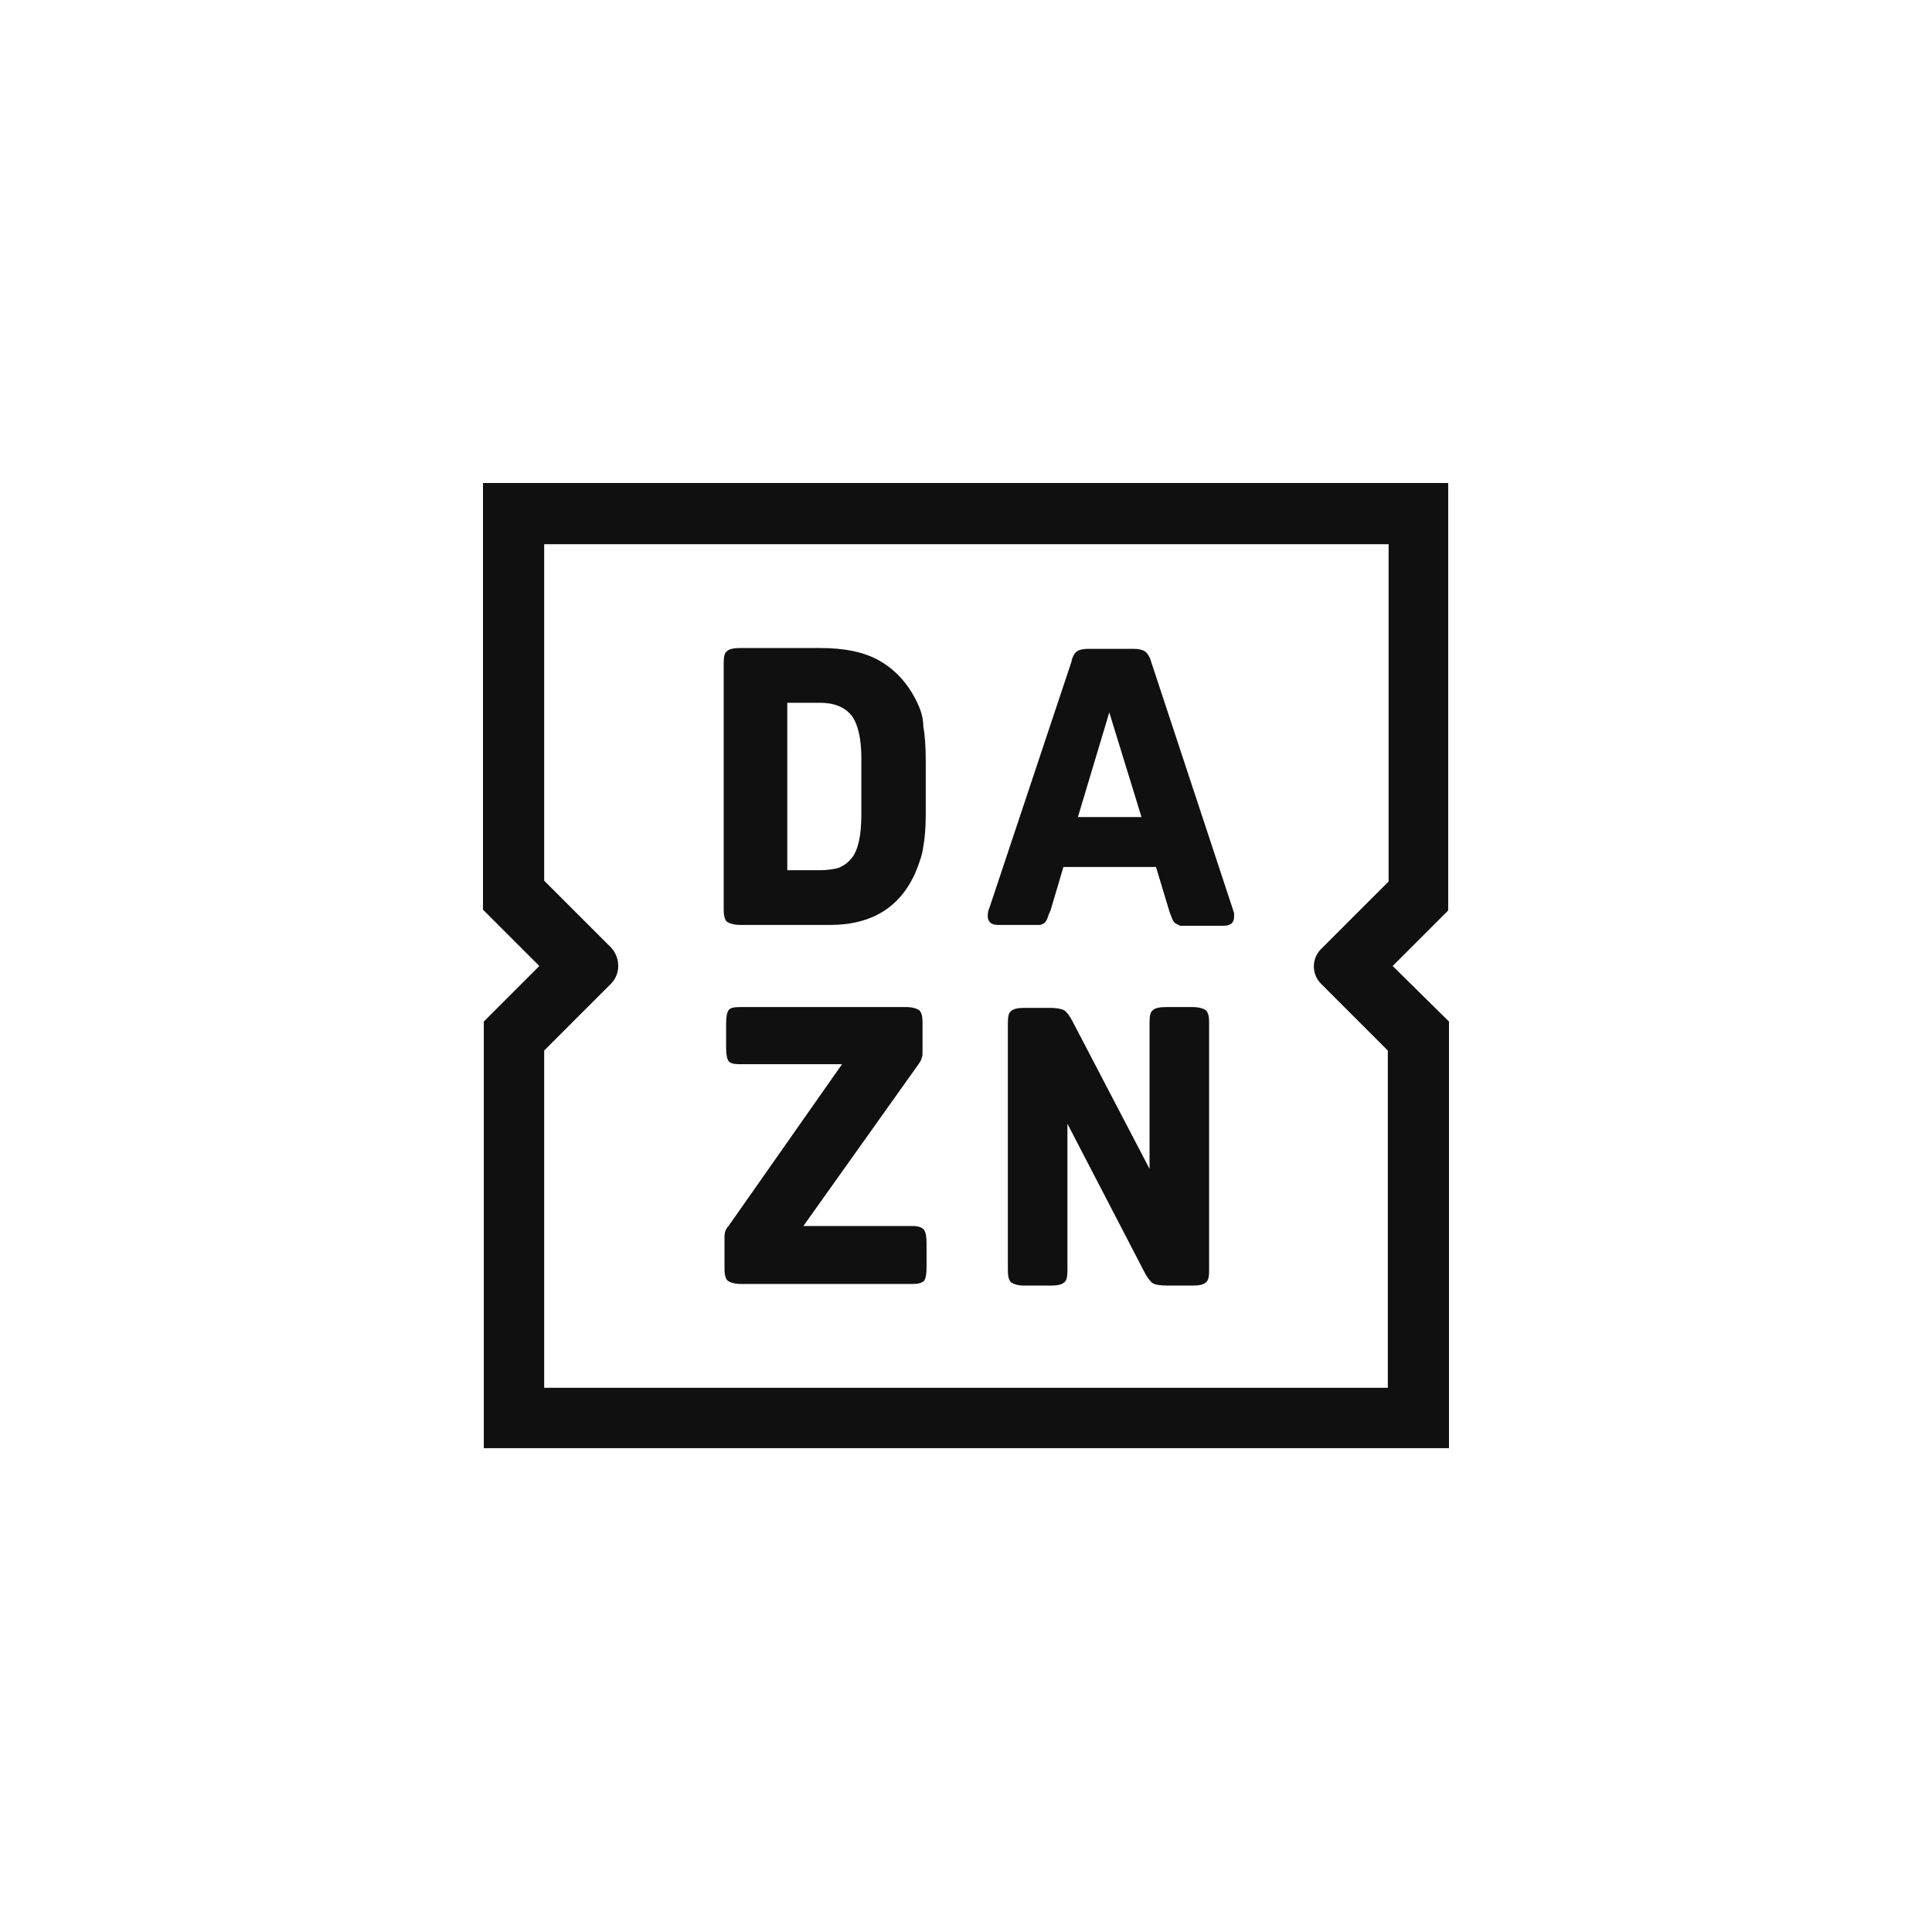 <?xml version="1.0" encoding="utf-8"?>
<!-- Generator: Adobe Illustrator 28.3.0, SVG Export Plug-In . SVG Version: 6.00 Build 0)  -->
<svg version="1.1" id="Livello_2_00000150064898244778743520000017210498666895662011_"
	 xmlns="http://www.w3.org/2000/svg" xmlns:xlink="http://www.w3.org/1999/xlink" x="0px" y="0px" viewBox="0 0 240 240"
	 style="enable-background:new 0 0 240 240;" xml:space="preserve">
<style type="text/css">
	.st0{fill:#101010;}
	.st1{fill:#FFFFFF;}
	.st2{display:none;}
	.st3{display:inline;fill:#FFFFFF;}
	.st4{display:inline;}
	.st5{display:none;fill:#101010;}
	.st6{display:none;fill:none;stroke:#000000;stroke-miterlimit:10;}
</style>
<g id="Livello_2-2_00000018950436177448518300000015355580322266078107_">
	<g id="Livello_1-2_00000156551872805823882990000009947478675623063195_">
		<path class="st0" d="M133.9,101.5l3.9-13l4,13H133.9z M153.1,112.8L143,82.2c-0.2-0.7-0.5-1.1-0.8-1.3c-0.3-0.2-0.8-0.3-1.4-0.3
			h-5.6c-0.6,0-1.1,0.1-1.4,0.3c-0.3,0.2-0.6,0.7-0.7,1.3l-10.2,30.6c-0.1,0.2-0.2,0.5-0.2,1c0,0.7,0.4,1.1,1.3,1.1h4.2
			c0.4,0,0.7,0,0.9,0c0.2,0,0.4-0.1,0.6-0.2c0.1-0.1,0.3-0.3,0.4-0.6c0.1-0.3,0.2-0.6,0.4-1l1.6-5.4h11.5l1.6,5.3
			c0.1,0.4,0.3,0.8,0.4,1.1c0.1,0.3,0.3,0.5,0.4,0.6c0.2,0.1,0.4,0.2,0.6,0.3c0.2,0,0.5,0,0.9,0h4.5c0.9,0,1.3-0.4,1.3-1.1
			c0-0.2,0-0.4,0-0.5C153.2,113.2,153.2,113.1,153.1,112.8L153.1,112.8L153.1,112.8z M148.1,125.1h-3.2c-0.8,0-1.4,0.1-1.7,0.4
			c-0.3,0.2-0.4,0.7-0.4,1.5v18.2l-9.5-18.2c-0.4-0.8-0.8-1.3-1.1-1.5c-0.4-0.2-1-0.3-1.9-0.3h-3c-0.8,0-1.4,0.1-1.7,0.4
			c-0.3,0.2-0.4,0.7-0.4,1.5v30.7c0,0.7,0.1,1.2,0.4,1.5c0.3,0.2,0.8,0.4,1.6,0.4h3.3c0.8,0,1.4-0.1,1.7-0.4
			c0.3-0.2,0.4-0.7,0.4-1.5v-18.2l9.5,18.3c0.4,0.8,0.8,1.3,1.1,1.5s1,0.3,1.9,0.3h3c0.8,0,1.4-0.1,1.7-0.4c0.3-0.2,0.4-0.7,0.4-1.5
			V127c0-0.7-0.1-1.2-0.4-1.5C149.5,125.3,149,125.1,148.1,125.1L148.1,125.1L148.1,125.1z M164.1,122.2l8.3,8.3v41.9H67.6v-41.9
			l8.3-8.3c1.2-1.2,1.2-3.2,0-4.5l0,0l-8.3-8.3V67.6h104.9v41.9l-8.3,8.3C162.9,119,162.9,121,164.1,122.2L164.1,122.2L164.1,122.2z
			 M180,60H60v53L67,120l-6.9,6.9v53H180v-53L173,120l6.9-6.9V60z M113.4,152.3H99.8l14.3-20.1c0.2-0.3,0.4-0.6,0.4-0.8
			c0.1-0.2,0.1-0.4,0.1-0.7V127c0-0.7-0.1-1.2-0.4-1.5c-0.3-0.2-0.8-0.4-1.7-0.4H91.9c-0.7,0-1.2,0.1-1.4,0.4
			c-0.2,0.3-0.3,0.8-0.3,1.7v2.9c0,0.9,0.1,1.4,0.3,1.7c0.2,0.3,0.7,0.4,1.4,0.4h12.7l-14.1,20.1c-0.4,0.4-0.5,0.9-0.5,1.3v4
			c0,0.7,0.1,1.2,0.4,1.5c0.3,0.2,0.8,0.4,1.7,0.4h21.2c0.7,0,1.2-0.1,1.5-0.4c0.2-0.3,0.3-0.8,0.3-1.7v-2.9c0-0.9-0.1-1.4-0.3-1.7
			C114.6,152.5,114.1,152.3,113.4,152.3L113.4,152.3L113.4,152.3z M107,101.2c0,1.3-0.1,2.4-0.3,3.3c-0.2,0.9-0.5,1.6-0.9,2.1
			c-0.4,0.5-0.9,0.9-1.6,1.2c-0.7,0.2-1.5,0.3-2.4,0.3h-4V87.3h4c1.8,0,3.1,0.5,4,1.6c0.8,1.1,1.2,2.9,1.2,5.3L107,101.2L107,101.2
			L107,101.2z M113.9,87.2c-1.1-2.3-2.7-4-4.6-5.1c-1.9-1.1-4.4-1.6-7.4-1.6h-9.9c-0.8,0-1.4,0.1-1.7,0.4c-0.3,0.2-0.4,0.7-0.4,1.5
			V113c0,0.7,0.1,1.2,0.4,1.5c0.3,0.2,0.8,0.4,1.7,0.4h11.1c5.2,0,8.8-2.2,10.7-6.7c0.4-1,0.8-2.1,0.9-3.1c0.2-1,0.3-2.4,0.3-4v-6.5
			c0-1.8-0.1-3.3-0.3-4.3C114.7,89.2,114.4,88.2,113.9,87.2L113.9,87.2C113.9,87.2,113.9,87.2,113.9,87.2z"/>
	</g>
</g>
</svg>
